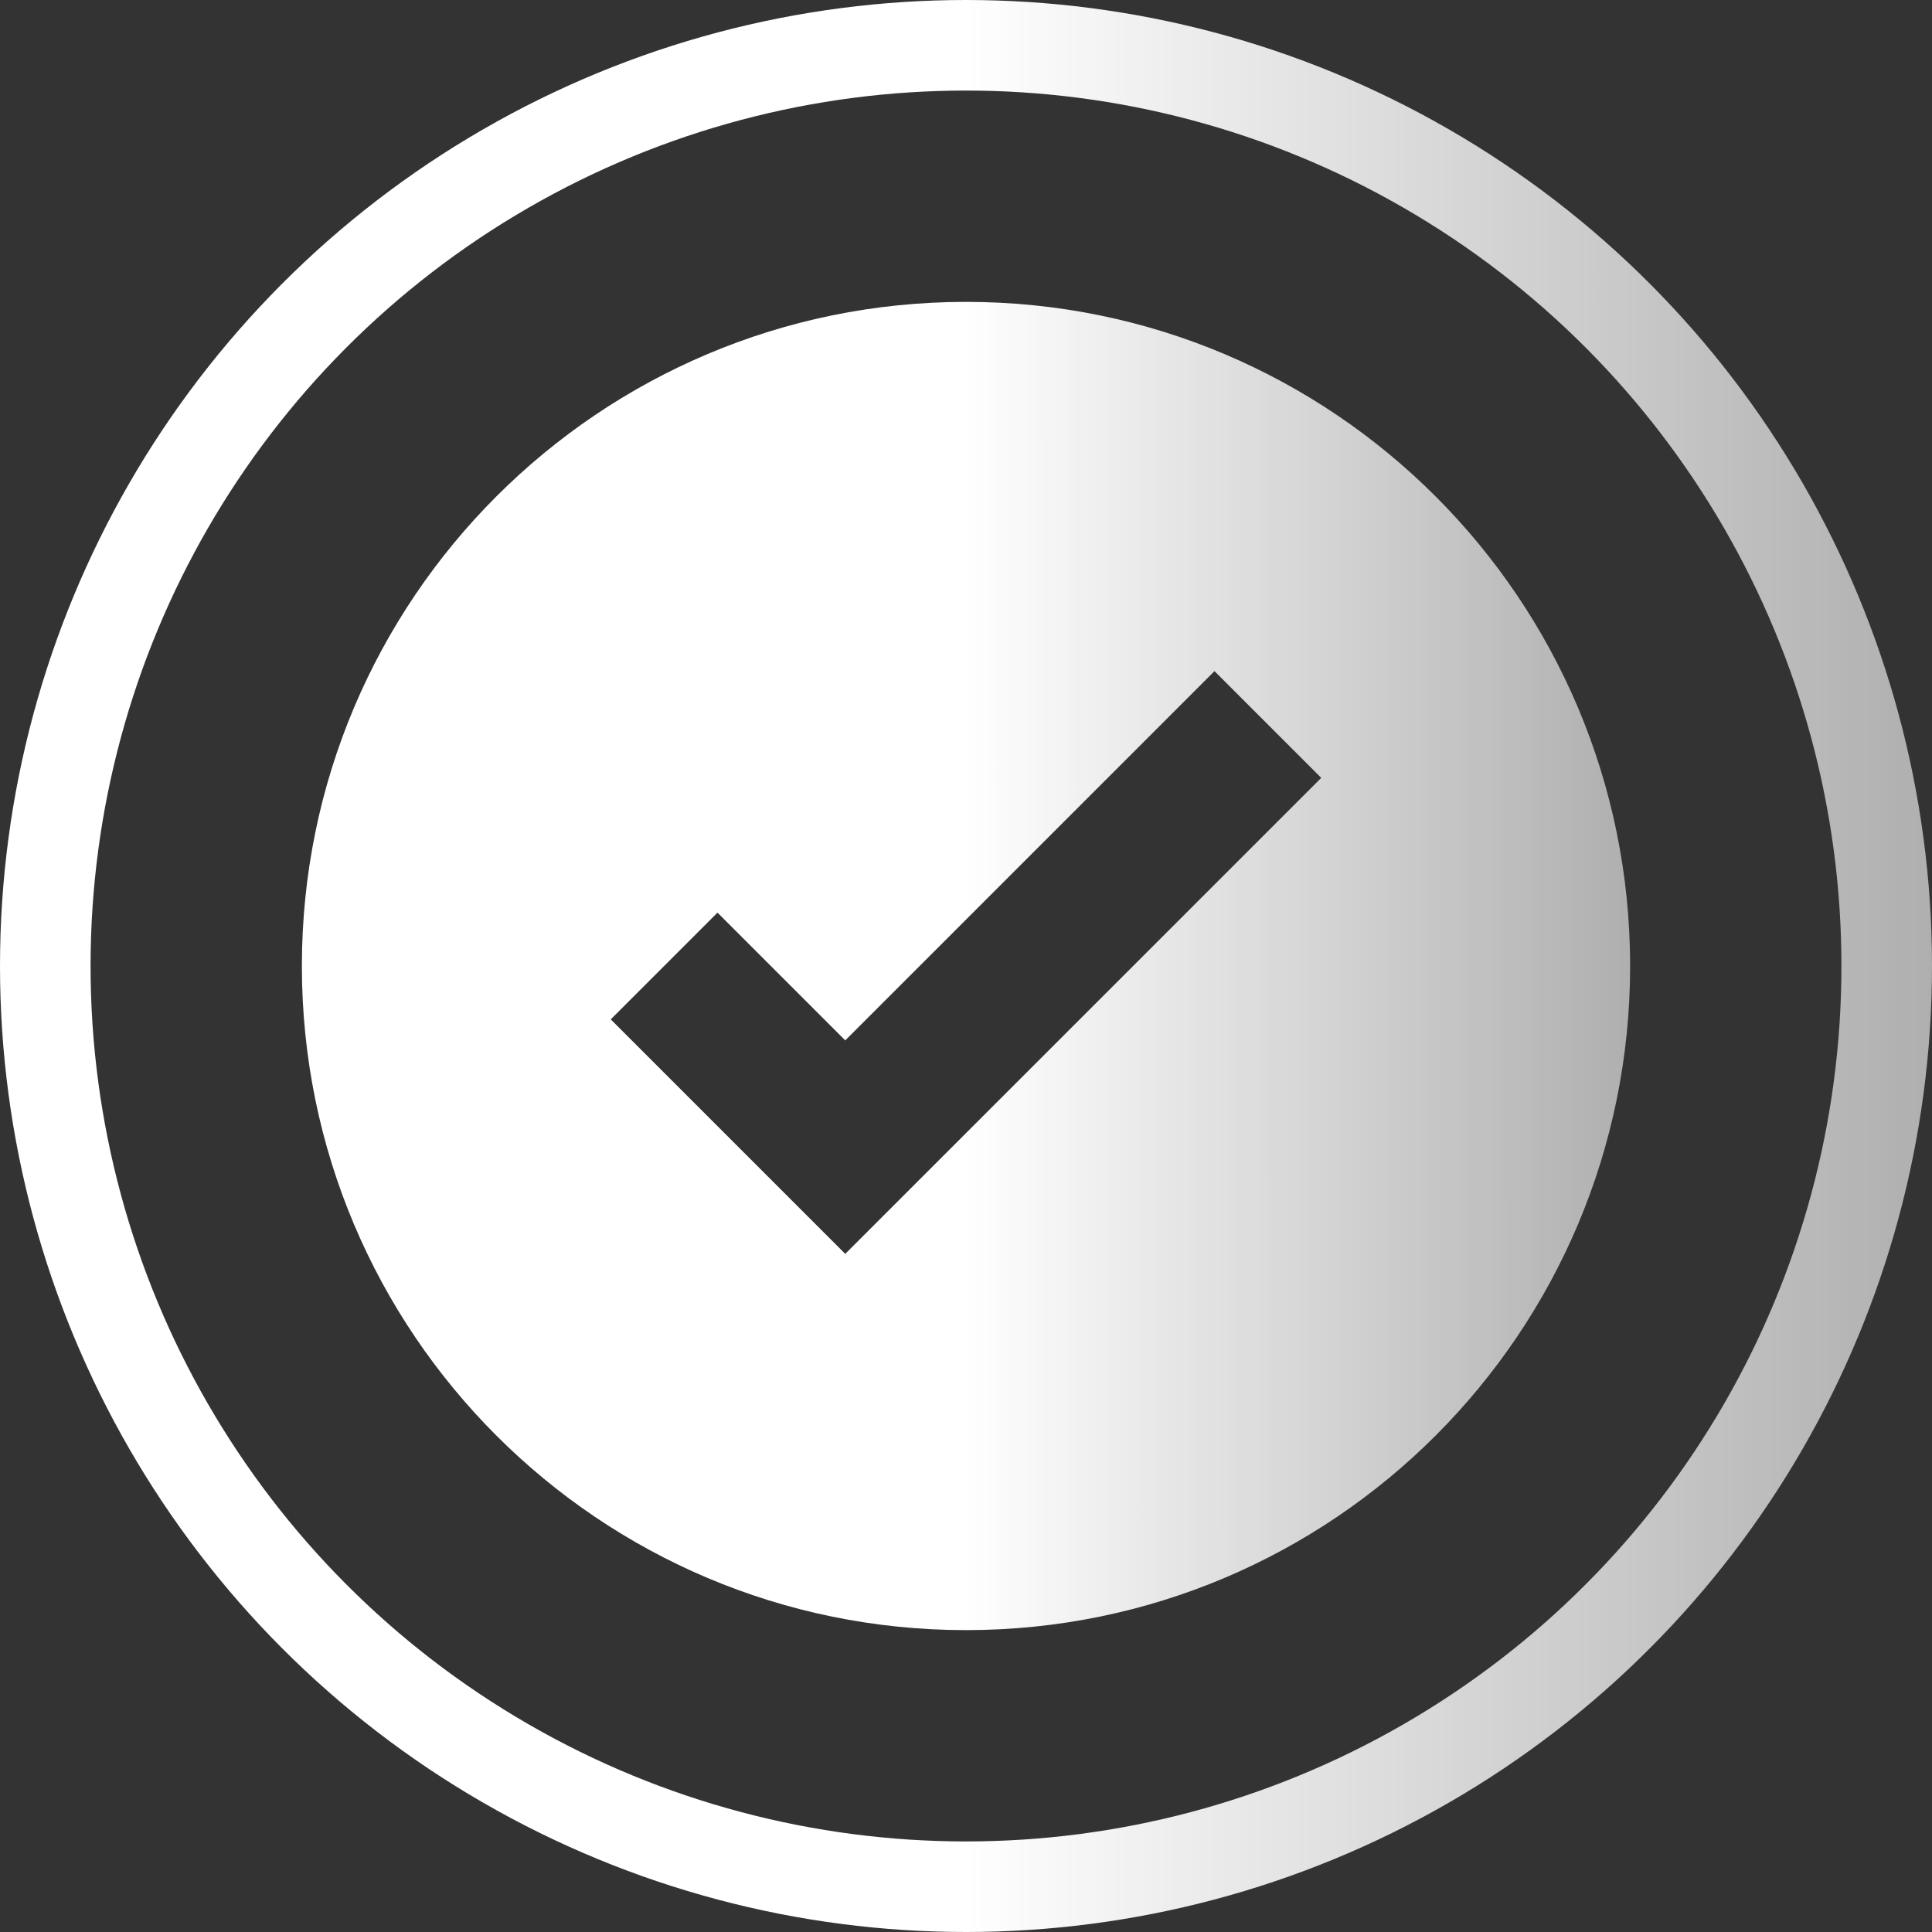 <svg width="32" height="32" viewBox="0 0 32 32" fill="none" xmlns="http://www.w3.org/2000/svg">
<rect x="0" y="0" width="32" height="32" fill="#333333" stroke="none"/>
<path fill-rule="evenodd" clip-rule="evenodd" d="M16 27C22.075 27 27 22.075 27 16C27 9.925 22.075 5 16 5C9.925 5 5 9.925 5 16C5 22.075 9.925 27 16 27ZM20.116 11.116L14 17.232L11.884 15.116L10.116 16.884L13.116 19.884L14 20.768L14.884 19.884L21.884 12.884L20.116 11.116Z" fill="url(#paint0_linear_336_4735)"/>
<circle cx="16" cy="16" r="15.25" stroke="url(#paint1_linear_336_4735)" stroke-width="1.5"/>
<defs>
<linearGradient id="paint0_linear_336_4735" x1="27.207" y1="16" x2="15.999" y2="16.002" gradientUnits="userSpaceOnUse">
<stop stop-color="white" stop-opacity="0.6"/>
<stop offset="1" stop-color="white"/>
</linearGradient>
<linearGradient id="paint1_linear_336_4735" x1="32.301" y1="16" x2="15.998" y2="16.002" gradientUnits="userSpaceOnUse">
<stop stop-color="white" stop-opacity="0.6"/>
<stop offset="1" stop-color="white"/>
</linearGradient>
</defs>
</svg>
